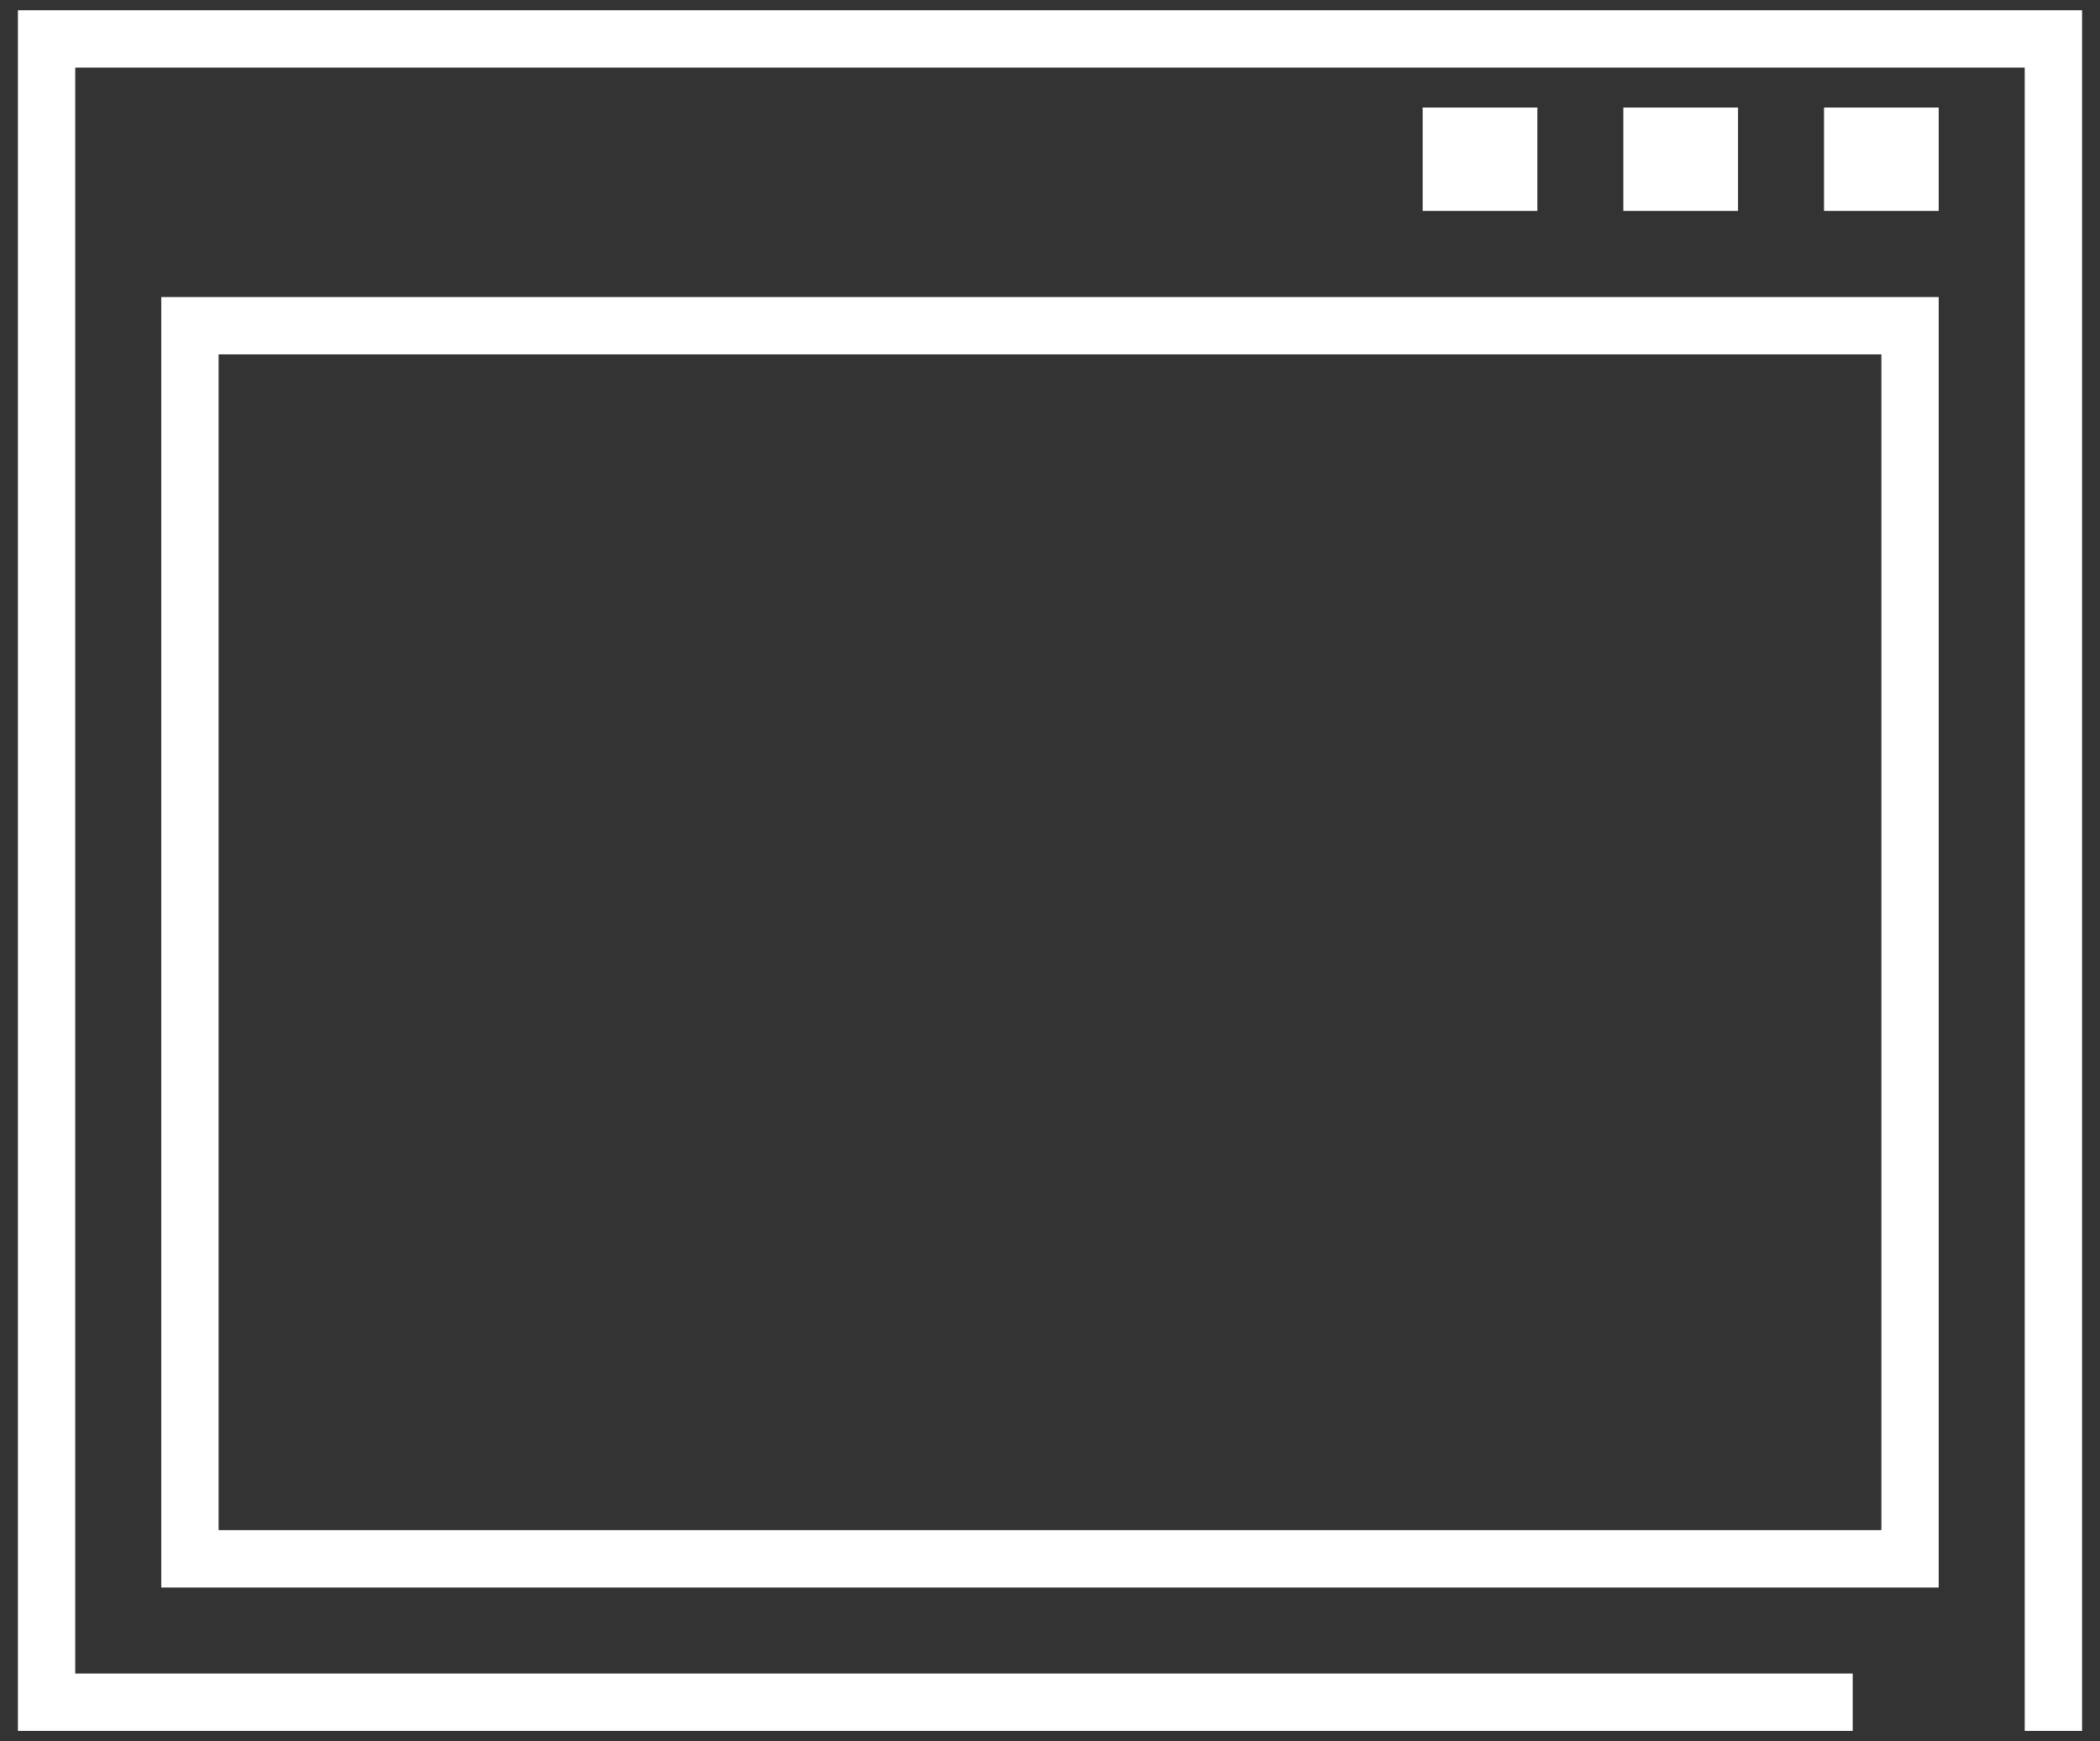 <svg xmlns="http://www.w3.org/2000/svg" width="41" height="34">
<rect width="100%" height="100%" fill="#333333" stroke="none"/>
<path fill-rule="evenodd" fill="rgb(255, 255, 255)" d="M39.530,33.800 L39.530,1.320 L1.469,1.320 L1.469,32.680 L36.172,32.680 L36.172,33.800 L0.350,33.800 L0.350,0.200 L40.650,0.200 L40.650,33.800 L39.530,33.800 ZM30.015,2.1 L30.015,4.119 L27.776,4.119 L27.776,2.1 L30.015,2.1 ZM33.933,2.1 L33.933,4.119 L31.694,4.119 L31.694,2.1 L33.933,2.1 ZM3.148,5.800 L37.851,5.800 L37.851,31.000 L3.148,31.000 L3.148,5.800 ZM4.268,29.879 L36.732,29.879 L36.732,6.920 L4.268,6.920 L4.268,29.879 ZM35.612,2.1 L37.851,2.1 L37.851,4.119 L35.612,4.119 L35.612,2.1 Z"/>
</svg>